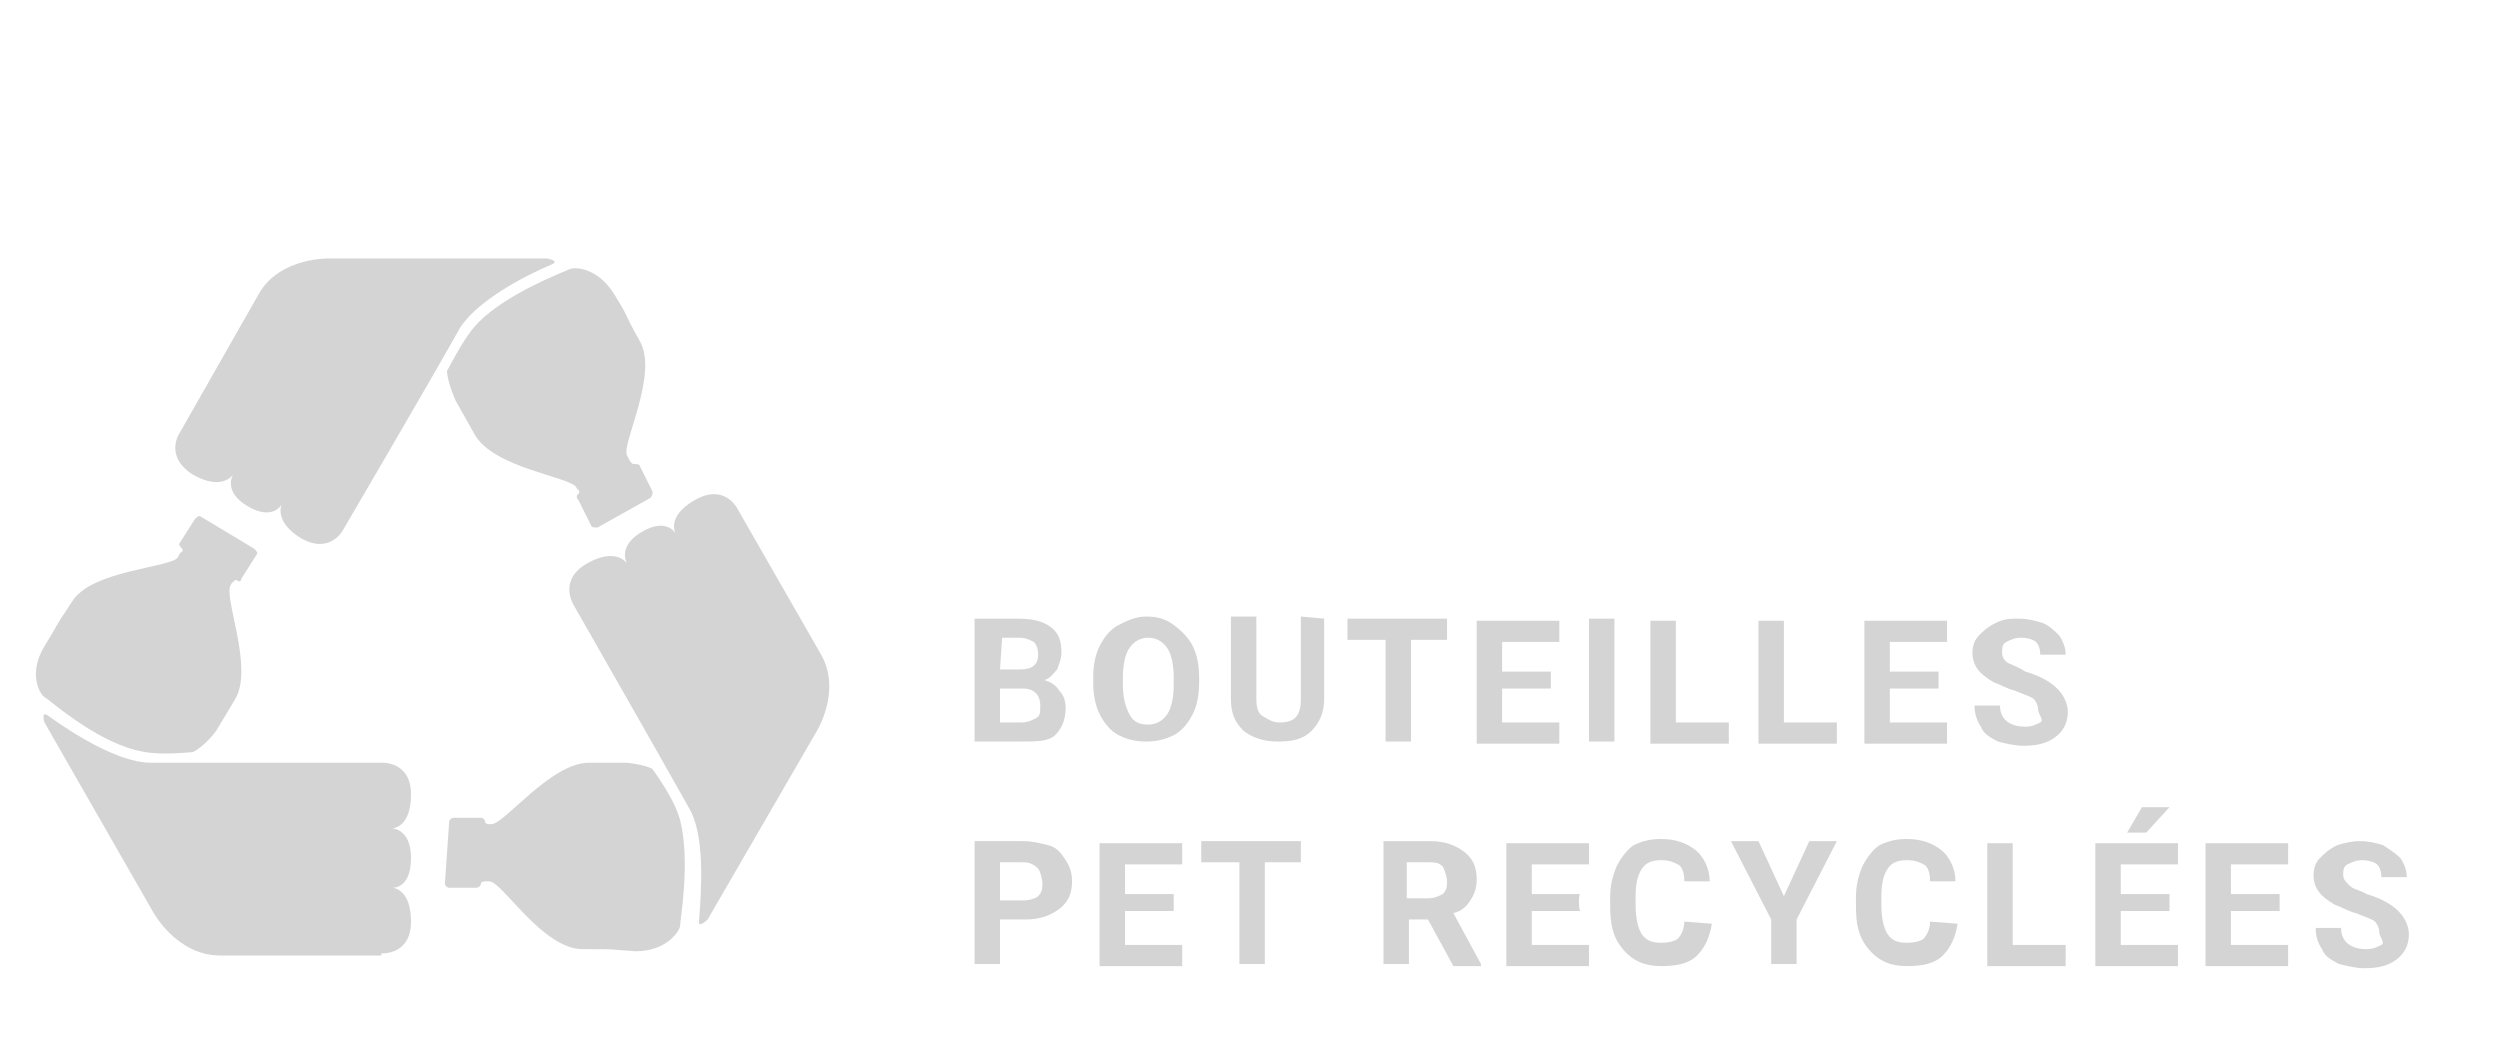 <svg enable-background="new 0 0 118 50" viewBox="0 0 118 50" xmlns="http://www.w3.org/2000/svg"><g fill="#d4d4d4"><path d="m46 35v-5.8h2c.7 0 1.2.1 1.6.4s.5.7.5 1.2c0 .3-.1.5-.2.8-.2.2-.3.4-.6.5.3.1.5.2.7.5.2.2.3.5.3.8 0 .6-.2 1-.5 1.3s-.9.3-1.6.3zm1.2-3.4h.9c.6 0 .9-.2.9-.7 0-.3-.1-.5-.2-.6-.2-.1-.4-.2-.7-.2h-.8zm0 .9v1.6h1c.3 0 .5-.1.7-.2s.2-.3.2-.6c0-.5-.3-.8-.8-.8z"/><path d="m56.6 32.2c0 .6-.1 1.1-.3 1.5s-.5.8-.9 1-.8.3-1.3.3-.9-.1-1.3-.3-.7-.6-.9-1-.3-.9-.3-1.5v-.2c0-.6.1-1.1.3-1.5s.5-.8.9-1 .8-.4 1.3-.4.9.1 1.3.4.7.6.9 1 .3.9.3 1.5zm-1.2-.2c0-.6-.1-1.1-.3-1.4s-.5-.5-.9-.5-.7.2-.9.5-.3.8-.3 1.4v.3c0 .6.1 1 .3 1.4s.5.5.9.5.7-.2.9-.5.3-.8.3-1.4z"/><path d="m62.5 29.2v3.8c0 .6-.2 1.1-.6 1.5s-.9.5-1.6.5-1.2-.2-1.6-.5c-.4-.4-.6-.8-.6-1.5v-3.9h1.2v3.9c0 .4.1.7.3.8s.4.3.8.3c.7 0 1-.3 1-1.1v-3.9z"/><path d="m68.4 30.2h-1.8v4.8h-1.2v-4.8h-1.8v-1h4.7v1z"/><path d="m73.2 32.5h-2.3v1.6h2.7v1h-3.9v-5.8h3.9v1h-2.7v1.4h2.3c0-.1 0 .8 0 .8z"/><path d="m76.2 35h-1.2v-5.8h1.2z"/><path d="m79.1 34.1h2.5v1h-3.7v-5.8h1.2z"/><path d="m84.2 34.1h2.5v1h-3.7v-5.8h1.2z"/><path d="m91.5 32.5h-2.3v1.6h2.7v1h-3.9v-5.8h3.9v1h-2.7v1.4h2.3c0-.1 0 .8 0 .8z"/><path d="m96.2 33.5c0-.2-.1-.4-.2-.5s-.4-.2-.9-.4c-.4-.1-.7-.3-1-.4-.7-.4-1-.8-1-1.4 0-.3.1-.6.3-.8s.4-.4.8-.6.7-.2 1.1-.2.8.1 1.1.2.6.4.8.6c.2.3.3.6.3.9h-1.2c0-.3-.1-.5-.2-.6s-.4-.2-.7-.2-.5.1-.7.2-.2.3-.2.5.1.4.3.5.5.2.8.4c.7.2 1.2.5 1.5.8s.5.7.5 1.1c0 .5-.2.9-.6 1.2s-.9.4-1.5.4c-.4 0-.8-.1-1.2-.2-.4-.2-.7-.4-.8-.7-.2-.3-.3-.6-.3-1h1.2c0 .6.4 1 1.2 1 .3 0 .5-.1.7-.2s-.1-.4-.1-.6z"/><path d="m47.2 43.5v2h-1.2v-5.8h2.3c.4 0 .8.1 1.2.2s.6.4.8.7.3.6.3 1c0 .6-.2 1-.6 1.3s-.9.5-1.6.5h-1.2zm0-1h1.1c.3 0 .6-.1.7-.2.2-.2.2-.4.2-.6s-.1-.6-.2-.7c-.2-.2-.4-.3-.7-.3h-1.1z"/><path d="m55.4 43h-2.3v1.6h2.7v1h-3.9v-5.8h3.9v1h-2.7v1.4h2.3c0-.1 0 .8 0 .8z"/><path d="m61.5 40.7h-1.8v4.8h-1.2v-4.8h-1.8v-1h4.7v1z"/><path d="m67.4 43.4h-.9v2.1h-1.2v-5.8h2.2c.7 0 1.2.2 1.6.5s.6.7.6 1.3c0 .4-.1.7-.3 1s-.4.5-.8.6l1.3 2.4v.1h-1.3zm-1-1h1c.3 0 .5-.1.7-.2.2-.2.2-.4.2-.6s-.1-.5-.2-.7c-.2-.2-.4-.2-.7-.2h-1z"/><path d="m74.6 43h-2.3v1.6h2.7v1h-3.9v-5.8h3.9v1h-2.7v1.4h2.3c-.1-.1-.1.8 0 .8z"/><path d="m80.8 43.6c-.1.6-.3 1.1-.7 1.5s-1 .5-1.7.5-1.3-.2-1.8-.8-.6-1.2-.6-2.1v-.3c0-.6.1-1 .3-1.5.2-.4.5-.8.8-1 .4-.2.8-.3 1.3-.3.7 0 1.2.2 1.6.5s.7.9.7 1.5h-1.2c0-.4-.1-.7-.3-.8s-.4-.2-.8-.2-.7.1-.9.4-.3.7-.3 1.3v.4c0 .6.1 1.1.3 1.4s.5.4.9.4.7-.1.8-.2.3-.4.3-.8z"/><path d="m84.2 42.3 1.2-2.6h1.3l-1.9 3.7v2.1h-1.2v-2.1l-1.9-3.7h1.3z"/><path d="m92.4 43.6c-.1.6-.3 1.1-.7 1.5s-1 .5-1.7.5-1.3-.2-1.8-.8-.6-1.2-.6-2.1v-.3c0-.6.1-1 .3-1.5.2-.4.5-.8.8-1 .4-.2.8-.3 1.3-.3.7 0 1.2.2 1.6.5s.7.9.7 1.5h-1.2c0-.4-.1-.7-.3-.8s-.4-.2-.8-.2-.7.1-.9.4-.3.7-.3 1.3v.4c0 .6.1 1.1.3 1.4s.5.4.9.4.7-.1.8-.2.3-.4.3-.8z"/><path d="m95 44.6h2.5v1h-3.7v-5.8h1.2z"/><path d="m102.4 43h-2.3v1.6h2.7v1h-3.9v-5.8h3.9v1h-2.7v1.4h2.3c0-.1 0 .8 0 .8zm-1.3-4.9h1.3l-1.1 1.2h-.9z"/><path d="m107.6 43h-2.3v1.6h2.7v1h-3.9v-5.8h3.9v1h-2.7v1.4h2.3c0-.1 0 .8 0 .8z"/><path d="m112.3 44c0-.2-.1-.4-.2-.5s-.4-.2-.9-.4c-.4-.1-.7-.3-1-.4-.7-.4-1-.8-1-1.4 0-.3.1-.6.3-.8s.4-.4.8-.6c.3-.1.7-.2 1.1-.2s.8.1 1.1.2c.3.2.6.4.8.6.2.3.3.6.3.9h-1.2c0-.3-.1-.5-.2-.6s-.4-.2-.7-.2-.5.1-.7.2-.2.3-.2.5.1.3.3.5.5.2.8.4c.7.2 1.2.5 1.5.8s.5.7.5 1.1c0 .5-.2.9-.6 1.2s-.9.4-1.5.4c-.4 0-.8-.1-1.2-.2-.4-.2-.7-.4-.8-.7-.2-.3-.3-.6-.3-1h1.2c0 .6.4 1 1.2 1 .3 0 .5-.1.7-.2s-.1-.4-.1-.6z"/><path d="m29.6 36s0 0-1.8 0-4 2.9-4.6 2.9c-.5 0 0 0-.1 0-.2 0-.2-.1-.2-.1 0-.1-.1-.2-.2-.2h-1.3c-.1 0-.2.1-.2.2l-.2 2.9c0 .1.1.2.2.2h1.3c.1 0 .2-.1.2-.2 0 0 0-.1.2-.1h.2c.6 0 2.5 3.2 4.4 3.2 1.8 0 1 0 2.5.1 1.5 0 2.1-1 2.1-1.2 0-.3.5-3 0-5-.2-.7-.6-1.4-1.3-2.4-.3-.2-1.2-.3-1.2-.3z"/><path d="m34.8 24s-.6-1.2-2-.4-.9 1.6-.9 1.6-.4-.8-1.6-.1-.7 1.5-.7 1.5-.5-.8-1.9 0-.6 2-.6 2 4 7 5.4 9.5c.8 1.3.6 3.9.5 5.3-.1.5.4 0 .4 0l5.1-8.8s1.3-2 .2-3.8z"/><path d="m21.5 18.9s0 0 .9 1.6 4.5 2 4.8 2.5c.2.4 0 0 .1.1.1.2 0 .2 0 .2-.1.1-.1.2 0 .3l.6 1.2c0 .1.2.1.3.1l2.5-1.4c.1-.1.1-.2.1-.3l-.6-1.2c0-.1-.2-.1-.3-.1 0 0-.1 0-.2-.2s.1.2-.1-.2c-.3-.5 1.5-3.8.6-5.4s-.4-.9-1.2-2.2-1.9-1.3-2.1-1.2-2.9 1.1-4.3 2.5c-.5.5-.9 1.2-1.5 2.3 0 .5.4 1.4.4 1.4z"/><path d="m8.5 20.4s-.8 1.1.6 2c1.4.8 1.9 0 1.9 0s-.5.8.7 1.5 1.6-.1 1.6-.1-.4.8.9 1.6c1.4.8 2-.4 2-.4s4.1-7 5.5-9.5c.8-1.3 3.1-2.5 4.3-3 .5-.2-.2-.3-.2-.3h-10.2s-2.4-.1-3.4 1.7z"/><path d="m10.2 34.5s0 0 .9-1.5-.6-4.9-.2-5.4c.2-.4 0 0 .1-.1.1-.2.2-.1.2-.1.1.1.2 0 .2-.1l.7-1.1c.1-.1 0-.2-.1-.3l-2.5-1.5c-.1-.1-.2 0-.3.1l-.7 1.1c-.1.1 0 .2.1.3 0 0 .1.1-.1.2-.1.2.1-.2-.1.2-.3.5-4.1.6-5 2.1-1 1.5-.5.8-1.3 2.1s-.2 2.3 0 2.4 2.3 2 4.3 2.5c.7.2 1.5.2 2.7.1.6-.3 1.1-1 1.1-1z"/><path d="m18 45s1.4.1 1.4-1.5-.9-1.6-.9-1.6.9.1.9-1.4c0-1.4-.9-1.4-.9-1.4s.9 0 .9-1.6-1.4-1.5-1.4-1.5-8 0-10.9 0c-1.5 0-3.7-1.4-4.8-2.2-.4-.3-.2.3-.2.3l5.1 8.9s1.1 2.1 3.2 2.1h7.6z"/></g></svg>